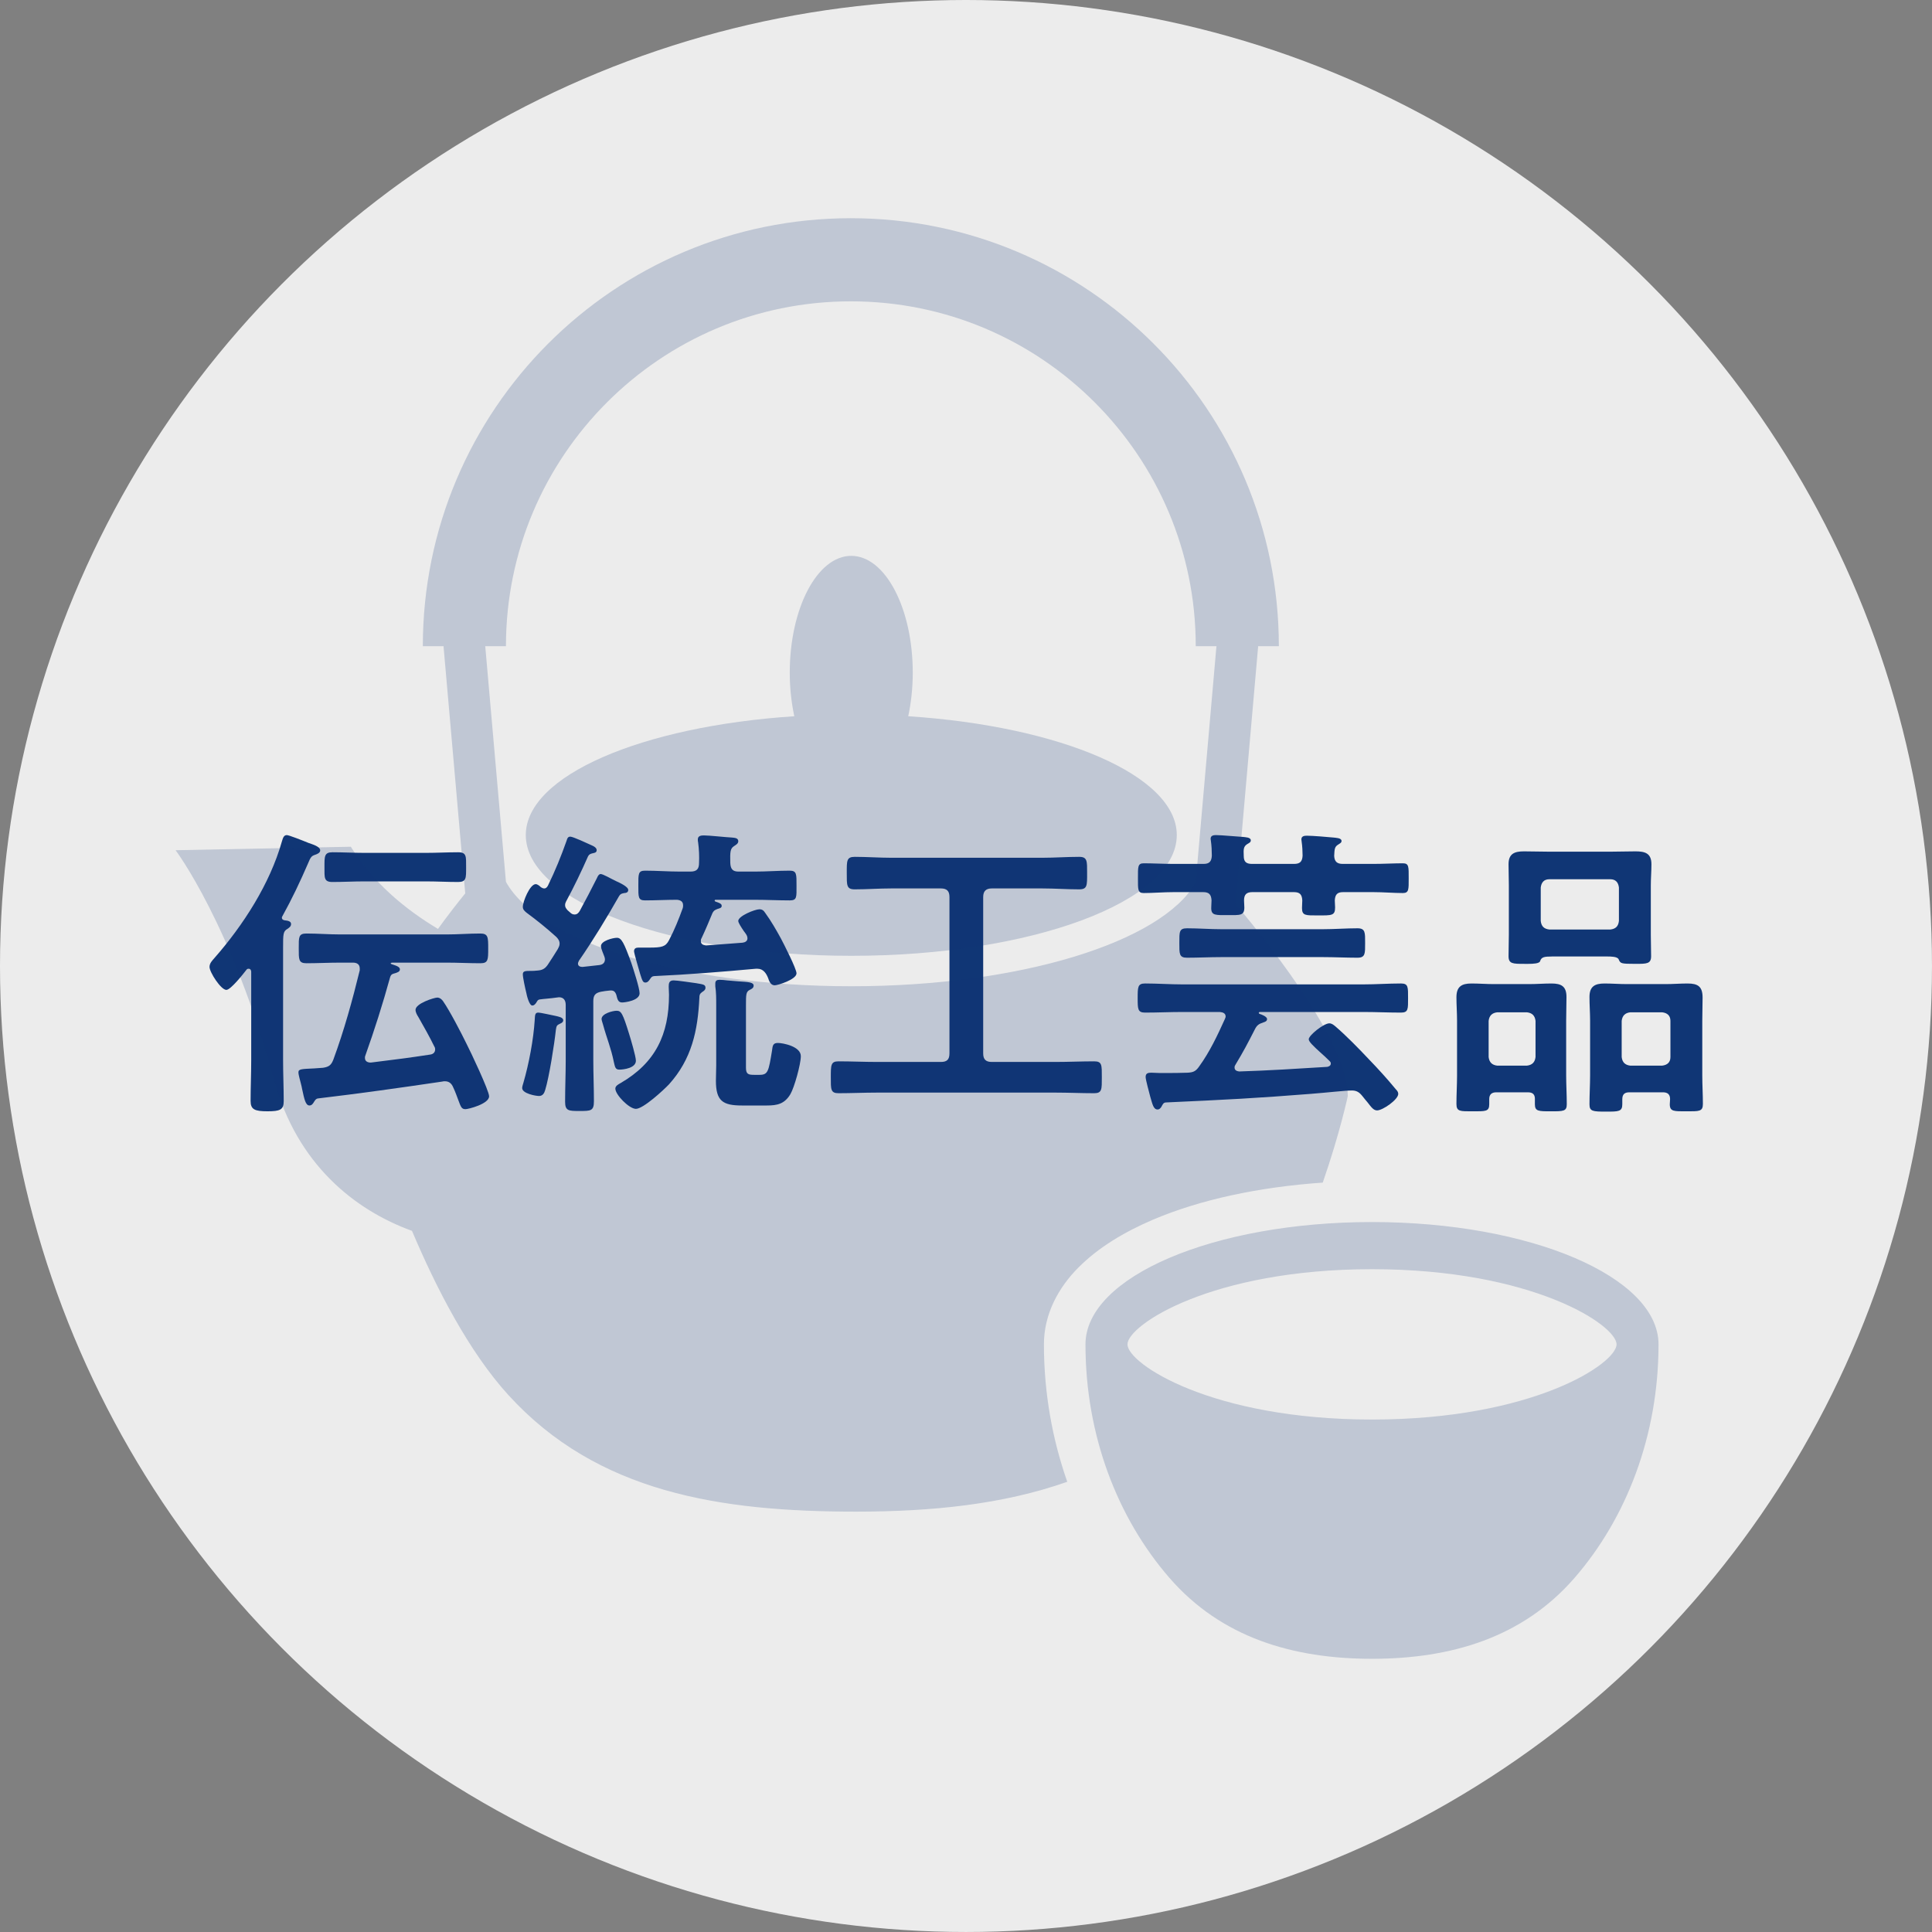 <?xml version="1.0" encoding="UTF-8"?><svg id="b" xmlns="http://www.w3.org/2000/svg" width="138.667" height="138.667" viewBox="0 0 138.667 138.667"><rect x="0" y="0" width="138.667" height="138.667" fill="#808080" stroke="none"/><defs><style>.d{fill:#fff;}.e,.f{fill:#103675;}.f{opacity:.2;}.g{opacity:.85;}</style></defs><g id="c"><g class="g"><circle class="d" cx="69.333" cy="69.333" r="69.333"/></g><path class="e" d="m16.248,71.049c-.396,0-1.21-1.276-1.21-1.65,0-.264.198-.462.353-.638,2.067-2.354,3.982-5.325,4.84-8.361.066-.198.11-.462.353-.462.154,0,1.1.374,1.584.572.242.088.814.242.814.528,0,.176-.221.264-.353.308-.264.088-.33.154-.527.638-.551,1.276-1.145,2.53-1.827,3.762-.021.044-.044.066-.044.11,0,.132.088.176.198.198.176.022.462.044.462.264,0,.176-.132.264-.264.352-.309.176-.309.396-.309,1.32v8.097c0,.99.045,1.958.045,2.948,0,.616-.265.726-1.167.726-.924,0-1.21-.132-1.21-.748,0-.968.044-1.937.044-2.926v-6.337c0-.088-.044-.22-.176-.22-.088,0-.132.022-.176.088-.221.286-1.122,1.43-1.431,1.43Zm14.984,4.269c0-.088-.022-.154-.066-.22-.33-.682-.77-1.452-1.144-2.112-.088-.132-.198-.33-.198-.506,0-.462,1.342-.88,1.562-.88.176,0,.33.132.418.264.462.66,1.298,2.266,1.672,3.036.286.55,1.629,3.389,1.629,3.785,0,.55-1.497.924-1.694.924-.286,0-.33-.154-.528-.682-.088-.22-.176-.506-.353-.88-.109-.264-.286-.44-.594-.44-.066,0-.132,0-.198.022-2.971.44-5.94.858-8.911,1.21-.154.022-.198.11-.286.242-.065.11-.154.264-.33.264-.286,0-.374-.484-.528-1.188-.044-.264-.132-.528-.197-.814-.022-.11-.066-.264-.066-.374,0-.242.198-.242,1.145-.286.197-.022.418-.022.616-.044.439-.066.594-.198.748-.594.77-2.09,1.364-4.247,1.892-6.403v-.132c0-.308-.22-.418-.483-.418h-.925c-.813,0-1.628.044-2.42.044-.572,0-.55-.286-.55-1.078s-.022-1.056.55-1.056c.814,0,1.606.066,2.42.066h7.657c.792,0,1.606-.066,2.398-.066.572,0,.572.264.572,1.078,0,.792,0,1.056-.55,1.056-.814,0-1.629-.044-2.421-.044h-3.872c-.132,0-.154.022-.154.066,0,.022.066.044.132.066.353.11.528.198.528.352,0,.176-.198.22-.309.264-.241.066-.329.088-.396.308-.528,1.914-1.122,3.784-1.782,5.633-.022.044-.022.088-.022.154,0,.242.198.33.418.33,1.408-.176,2.839-.352,4.247-.572.198-.022.374-.132.374-.375Zm-5.061-12.058c-.771,0-1.54.044-2.311.044-.616,0-.572-.308-.572-1.056,0-.77-.021-1.078.572-1.078.771,0,1.54.044,2.311.044h4.379c.792,0,1.562-.044,2.332-.044.616,0,.572.308.572,1.078s.021,1.056-.572,1.056c-.771,0-1.54-.044-2.332-.044h-4.379Z"/><path class="e" d="m40.207,73.47c-.242.11-.265.154-.309.44-.11,1.034-.484,3.411-.771,4.335-.065.22-.176.418-.439.418-.242,0-1.21-.176-1.21-.572,0-.11.065-.286.088-.374.396-1.364.726-3.103.813-4.511.022-.286,0-.528.242-.528.198,0,1.034.198,1.276.242.154.044.528.088.528.308,0,.132-.11.198-.22.242Zm-1.145-9.703c.132,0,.198-.088.264-.198.528-1.078.946-2.112,1.343-3.234.044-.154.088-.286.264-.286.198,0,1.276.506,1.519.616.153.066.374.176.374.352s-.154.198-.265.22c-.176.044-.264.066-.352.22-.484,1.1-1.013,2.2-1.584,3.256-.044.088-.066.154-.066.264,0,.154.088.242.176.352l.176.154c.089.088.177.154.33.154.177,0,.286-.11.375-.264.418-.77.836-1.562,1.231-2.354.044-.11.132-.286.265-.286.176,0,.726.33,1.1.506.242.11.88.396.88.638,0,.198-.197.22-.285.22-.242.044-.286.088-.374.22-.902,1.584-1.849,3.146-2.883,4.643-.022.066-.066.132-.066.198,0,.198.177.242.33.242l1.188-.132c.22-.022.418-.132.418-.418,0-.066-.021-.132-.044-.198-.066-.198-.242-.55-.242-.749,0-.374.858-.594,1.145-.594.33,0,.506.352,1.034,1.804.132.396.594,1.804.594,2.178,0,.528-1.056.66-1.254.66-.265,0-.33-.176-.418-.55-.088-.242-.198-.33-.462-.308-.221.022-.419.044-.639.088-.418.088-.55.264-.55.682v4.225c0,.99.044,1.98.044,2.948,0,.704-.22.704-1.034.704-.771,0-1.034,0-1.034-.66,0-1.012.044-2.002.044-2.992v-3.961c0-.308-.132-.55-.484-.55-.021,0-.153.022-.176.022-.44.066-.88.088-1.188.132-.176.022-.197.132-.285.264-.089.11-.154.176-.265.176-.22,0-.396-.704-.439-.946-.066-.264-.242-1.056-.242-1.298s.197-.242.594-.242c.11,0,.264,0,.418-.022.418-.022.616-.154.836-.506.221-.33.44-.682.66-1.034.066-.132.132-.242.132-.396,0-.198-.109-.352-.241-.484-.683-.616-1.387-1.188-2.135-1.738-.132-.11-.264-.22-.264-.418,0-.374.506-1.628.924-1.628.132,0,.286.132.374.22.088.044.132.088.242.088Zm5.391,13.004c-.286,0-.308-.176-.396-.55-.197-.99-.506-1.694-.77-2.663-.022-.088-.11-.33-.11-.418,0-.396.814-.594,1.078-.594.33,0,.44.176.902,1.672.11.352.484,1.606.484,1.915,0,.528-.881.638-1.188.638Zm5.743-5.149c-.11,2.354-.551,4.4-2.179,6.205-.396.418-1.849,1.76-2.376,1.76-.484,0-1.475-1.012-1.475-1.453,0-.198.22-.308.374-.396,2.509-1.452,3.477-3.499,3.477-6.337,0-.198-.021-.374-.021-.572,0-.242.021-.462.352-.462.264,0,1.276.154,1.606.198.484.088.682.088.682.33,0,.154-.132.242-.242.308-.176.132-.197.22-.197.418Zm-3.895-6.997c-.507,0-.484-.242-.484-1.056,0-.836-.022-1.078.484-1.078.836,0,1.672.066,2.508.066h.748c.44,0,.616-.176.616-.616.022-.484,0-.99-.065-1.474-.022-.088-.022-.154-.022-.22,0-.264.242-.286.44-.286.396,0,1.562.132,2.024.154.176.022.439.022.439.264,0,.176-.176.264-.308.352-.265.176-.286.396-.265,1.21.022.44.177.616.595.616h1.166c.836,0,1.672-.066,2.508-.066.507,0,.484.264.484,1.078s.044,1.056-.484,1.056c-.836,0-1.672-.044-2.508-.044h-2.795c-.044,0-.088,0-.088.066s.154.088.198.11c.242.088.308.154.308.264,0,.154-.176.176-.308.22-.22.088-.264.132-.352.286-.286.682-.463,1.122-.793,1.826-.044.066-.044.11-.044.198,0,.22.177.286.374.308l2.619-.198c.176-.022.352-.11.352-.308,0-.22-.154-.374-.264-.528-.177-.264-.396-.594-.396-.726,0-.352,1.188-.836,1.519-.836.198,0,.308.088.418.264.418.572.771,1.188,1.122,1.826.198.374,1.122,2.178,1.122,2.508,0,.44-1.342.858-1.562.858-.241,0-.374-.198-.462-.484-.132-.352-.352-.704-.77-.704h-.133c-2.42.22-4.862.418-7.305.528-.154.022-.198.088-.286.22s-.176.242-.33.242c-.176,0-.22-.132-.374-.616-.065-.22-.439-1.496-.439-1.628,0-.198.132-.264.308-.264h.792c.902,0,1.166-.066,1.408-.528.396-.748.704-1.518.99-2.31.022-.066.022-.132.022-.198,0-.286-.198-.374-.44-.396-.771,0-1.519.044-2.288.044Zm8.229,12.52c.595,0,.639-.264.881-1.738.044-.352.065-.55.418-.55s1.65.242,1.65.946c0,.572-.463,2.244-.749,2.729-.418.704-.945.814-1.693.814h-1.782c-1.387,0-1.871-.33-1.871-1.782,0-.352.022-.726.022-1.1v-4.313c0-.462,0-.924-.066-1.364v-.198c0-.22.133-.264.309-.264.153,0,.396.022.55.044.308.022.572.044.792.066.727.044,1.101.066,1.101.308,0,.176-.154.242-.286.308-.265.132-.265.352-.265,1.1v4.489c0,.462.177.506.595.506h.396Z"/><path class="e" d="m70.567,75.604c0,.44.198.616.616.616h4.577c.924,0,1.848-.044,2.772-.044.572,0,.55.264.55,1.144,0,.858.022,1.144-.55,1.144-.925,0-1.849-.044-2.772-.044h-12.806c-.925,0-1.849.044-2.772.044-.572,0-.551-.286-.551-1.144,0-.88,0-1.144.551-1.144.924,0,1.848.044,2.772.044h4.576c.44,0,.616-.176.616-.616v-11.222c0-.418-.176-.616-.616-.616h-3.564c-.88,0-1.738.066-2.618.066-.595,0-.572-.286-.572-1.167s-.022-1.166.572-1.166c.88,0,1.738.066,2.618.066h10.848c.88,0,1.76-.066,2.641-.066.594,0,.571.308.571,1.166,0,.88.022,1.167-.571,1.167-.881,0-1.761-.066-2.641-.066h-3.631c-.418,0-.616.198-.616.616v11.222Z"/><path class="e" d="m87.969,72.964c0-.242-.197-.308-.418-.33h-2.662c-.902,0-1.805.044-2.706.044-.528,0-.528-.264-.528-1.034,0-.792,0-1.056.528-1.056.901,0,1.804.066,2.706.066h12.938c.925,0,1.826-.066,2.729-.066.528,0,.506.264.506,1.056,0,.77.022,1.034-.506,1.034-.902,0-1.804-.044-2.729-.044h-7.415c-.021,0-.065.022-.065.066,0,.022.021.044.044.066.153.044.55.198.55.374,0,.154-.132.198-.264.242-.33.11-.462.198-.616.506-.528,1.034-.792,1.541-1.387,2.531-.044.066-.065.11-.065.198,0,.198.153.264.33.286,2.112-.066,4.202-.198,6.314-.33.132-.022.265-.088.265-.242,0-.088-.044-.132-.11-.198-.22-.22-.44-.418-.639-.594-.483-.44-.836-.77-.836-.946,0-.286,1.078-1.144,1.475-1.144.176,0,.308.11.44.22.792.682,1.672,1.584,2.397,2.354.66.682,1.32,1.408,1.937,2.157.088.088.176.198.176.33,0,.418-1.122,1.188-1.518,1.188-.242,0-.396-.198-.683-.572-.109-.132-.242-.286-.396-.484-.198-.242-.396-.374-.727-.374-.483,0-1.804.154-2.948.242-3.895.308-6.007.418-10.386.616-.198,0-.242.132-.352.33-.066.088-.132.176-.265.176-.308,0-.374-.418-.527-.924-.066-.264-.33-1.21-.33-1.408,0-.286.197-.308.418-.308.198,0,.396.022.594.022h.33c.55,0,1.101,0,1.672-.022.419-.022.595-.11.837-.462.748-1.034,1.298-2.2,1.826-3.367.021-.066.065-.132.065-.198Zm4.907-10.958c.418,0,.594-.154.616-.594,0-.286-.022-.704-.066-.99,0-.044-.021-.132-.021-.176,0-.242.22-.264.396-.264.396,0,1.475.088,1.914.132.154.022.572.022.572.242,0,.132-.11.176-.242.264-.242.154-.264.286-.286.814.022.418.221.572.616.572h2.179c.726,0,1.496-.044,2.134-.044.44,0,.419.242.419,1.079,0,.792.021,1.056-.419,1.056-.66,0-1.408-.066-2.134-.066h-2.156c-.418,0-.572.176-.595.594,0,.154.022.33.022.506,0,.594-.242.572-1.232.572-.88,0-1.144.022-1.144-.528,0-.176.021-.396.021-.55-.021-.418-.176-.594-.594-.594h-2.992c-.419,0-.595.176-.595.594,0,.176.022.33.022.506,0,.594-.309.55-1.166.55-.881,0-1.211.044-1.211-.506,0-.198.022-.374.022-.55-.022-.418-.176-.594-.594-.594h-2.112c-.749,0-1.497.066-2.157.066-.439,0-.418-.242-.418-1.056,0-.836-.021-1.079.418-1.079.639,0,1.408.044,2.157.044h2.134c.418,0,.572-.176.594-.594,0-.308-.021-.748-.065-1.034,0-.044-.022-.132-.022-.176,0-.242.221-.264.396-.264.374,0,1.519.11,1.937.132.153.022.55.022.55.242,0,.132-.088.176-.242.264-.286.176-.286.374-.264.858,0,.418.176.572.594.572h3.015Zm-5.215,6.689c-.814,0-1.65.044-2.465.044-.571,0-.55-.286-.55-1.056,0-.792-.021-1.056.55-1.056.814,0,1.65.066,2.465.066h7.283c.836,0,1.65-.066,2.486-.066.572,0,.55.308.55,1.056s.022,1.056-.55,1.056c-.836,0-1.65-.044-2.486-.044h-7.283Z"/><path class="e" d="m110.167,78.883c0-.33-.154-.484-.506-.484h-2.267c-.33,0-.506.154-.506.484v.374c0,.528-.264.506-1.188.506-.901,0-1.166.022-1.166-.528,0-.682.044-1.364.044-2.046v-3.938c0-.55-.044-1.123-.044-1.672,0-.77.374-.99,1.078-.99.55,0,1.078.044,1.606.044h2.53c.528,0,1.078-.044,1.606-.044.704,0,1.078.198,1.078.968,0,.572-.022,1.144-.022,1.694v3.938c0,.682.044,1.364.044,2.068,0,.506-.241.506-1.144.506-.88,0-1.145,0-1.145-.506v-.374Zm-.572-2.398c.374-.044.572-.242.616-.616v-2.596c-.044-.374-.242-.572-.616-.616h-2.134c-.374.044-.572.242-.616.616v2.596c.044.374.242.572.616.616h2.134Zm1.782-7.833c-.55,0-.748.044-.836.33-.044.176-.506.198-.836.198h-.286c-.836,0-1.145,0-1.145-.55,0-.528.022-1.034.022-1.562v-3.521c0-.506-.022-1.012-.022-1.518,0-.748.419-.924,1.101-.924.572,0,1.145.022,1.716.022h4.599c.572,0,1.123-.022,1.694-.022.683,0,1.145.132,1.145.924,0,.506-.044,1.012-.044,1.518v3.542c0,.506.021,1.034.021,1.54,0,.55-.308.55-1.122.55-1.056,0-1.078-.022-1.21-.33-.088-.198-.594-.198-.77-.198h-4.027Zm-.792-2.553c.044.396.242.572.616.616h4.379c.374-.044.572-.22.616-.616v-2.398c-.044-.374-.242-.594-.616-.594h-4.379c-.374,0-.572.22-.616.594v2.398Zm8.779,12.3h-2.42c-.353,0-.506.154-.506.506v.352c0,.528-.265.528-1.167.528-.968,0-1.188-.022-1.188-.528,0-.704.044-1.386.044-2.068v-3.938c0-.55-.044-1.123-.044-1.694,0-.748.374-.968,1.078-.968.527,0,1.078.044,1.605.044h2.772c.528,0,1.057-.044,1.585-.044.748,0,1.078.22,1.078,1.012,0,.55-.022,1.1-.022,1.65v3.938c0,.682.044,1.364.044,2.046,0,.55-.264.528-1.188.528-.881,0-1.188.022-1.188-.506,0-.132.021-.242.021-.374,0-.33-.176-.484-.506-.484Zm-.065-1.914c.374-.044.594-.242.594-.616v-2.596c0-.374-.22-.572-.594-.616h-2.289c-.374.044-.571.242-.616.616v2.596c.045.374.242.572.616.616h2.289Z"/><path class="f" d="m65.188,51.408c.205-.968.324-2.018.324-3.125,0-4.634-1.978-8.387-4.414-8.387s-4.414,3.754-4.414,8.387c0,1.107.12,2.157.326,3.125-10.948.719-19.272,4.26-19.272,8.527,0,4.785,10.46,8.667,23.363,8.667s23.361-3.882,23.361-8.667c0-4.267-8.324-7.809-19.272-8.527Zm17.573,36.13c3.373-1.432,7.563-2.338,12.178-2.658,1.247-3.598,1.797-6.211,1.797-6.211,0-3.638-5.014-10.162-8.057-13.79l1.618-18.431v-.066h1.491c-.001-16.966-13.753-30.718-30.72-30.72-16.967.001-30.718,13.753-30.72,30.72h1.491v.066l1.553,17.673c-.621.764-1.287,1.628-1.957,2.551-2.336-1.398-4.652-3.303-6.256-5.898l-12.578.25s4.025,5.312,7.084,16.528c1.632,5.985,5.749,9.292,9.885,10.791,1.74,4.117,4.086,8.674,6.913,11.778,6.386,7.017,15.208,8.375,24.957,8.375,5.457,0,10.562-.52,15.16-2.143-1.073-3.062-1.674-6.386-1.674-9.862-.003-2.196,1.07-4.111,2.479-5.518,1.427-1.432,3.245-2.528,5.355-3.435Zm-21.662-16.751c-12.225,0-22.426-3.217-24.786-7.495l-1.485-16.91h1.485c.003-6.844,2.768-13.014,7.253-17.503,4.489-4.485,10.659-7.25,17.503-7.251,6.846.001,13.014,2.766,17.504,7.251,4.483,4.489,7.25,10.659,7.251,17.503h1.485l-1.49,16.966c-2.42,4.247-12.552,7.439-24.721,7.439Zm37.376,16.924c-11.361,0-20.566,3.93-20.566,8.78,0,6.542,2.3,12.466,6.022,16.754,3.722,4.29,8.863,5.813,14.543,5.813s10.82-1.522,14.542-5.813c3.722-4.288,6.022-10.212,6.022-16.754,0-4.85-9.205-8.78-20.564-8.78Zm0,14.175c-11.519,0-17.552-4.009-17.552-5.395s6.033-5.396,17.552-5.396,17.551,4.009,17.551,5.396-6.034,5.395-17.551,5.395Z"/></g></svg>